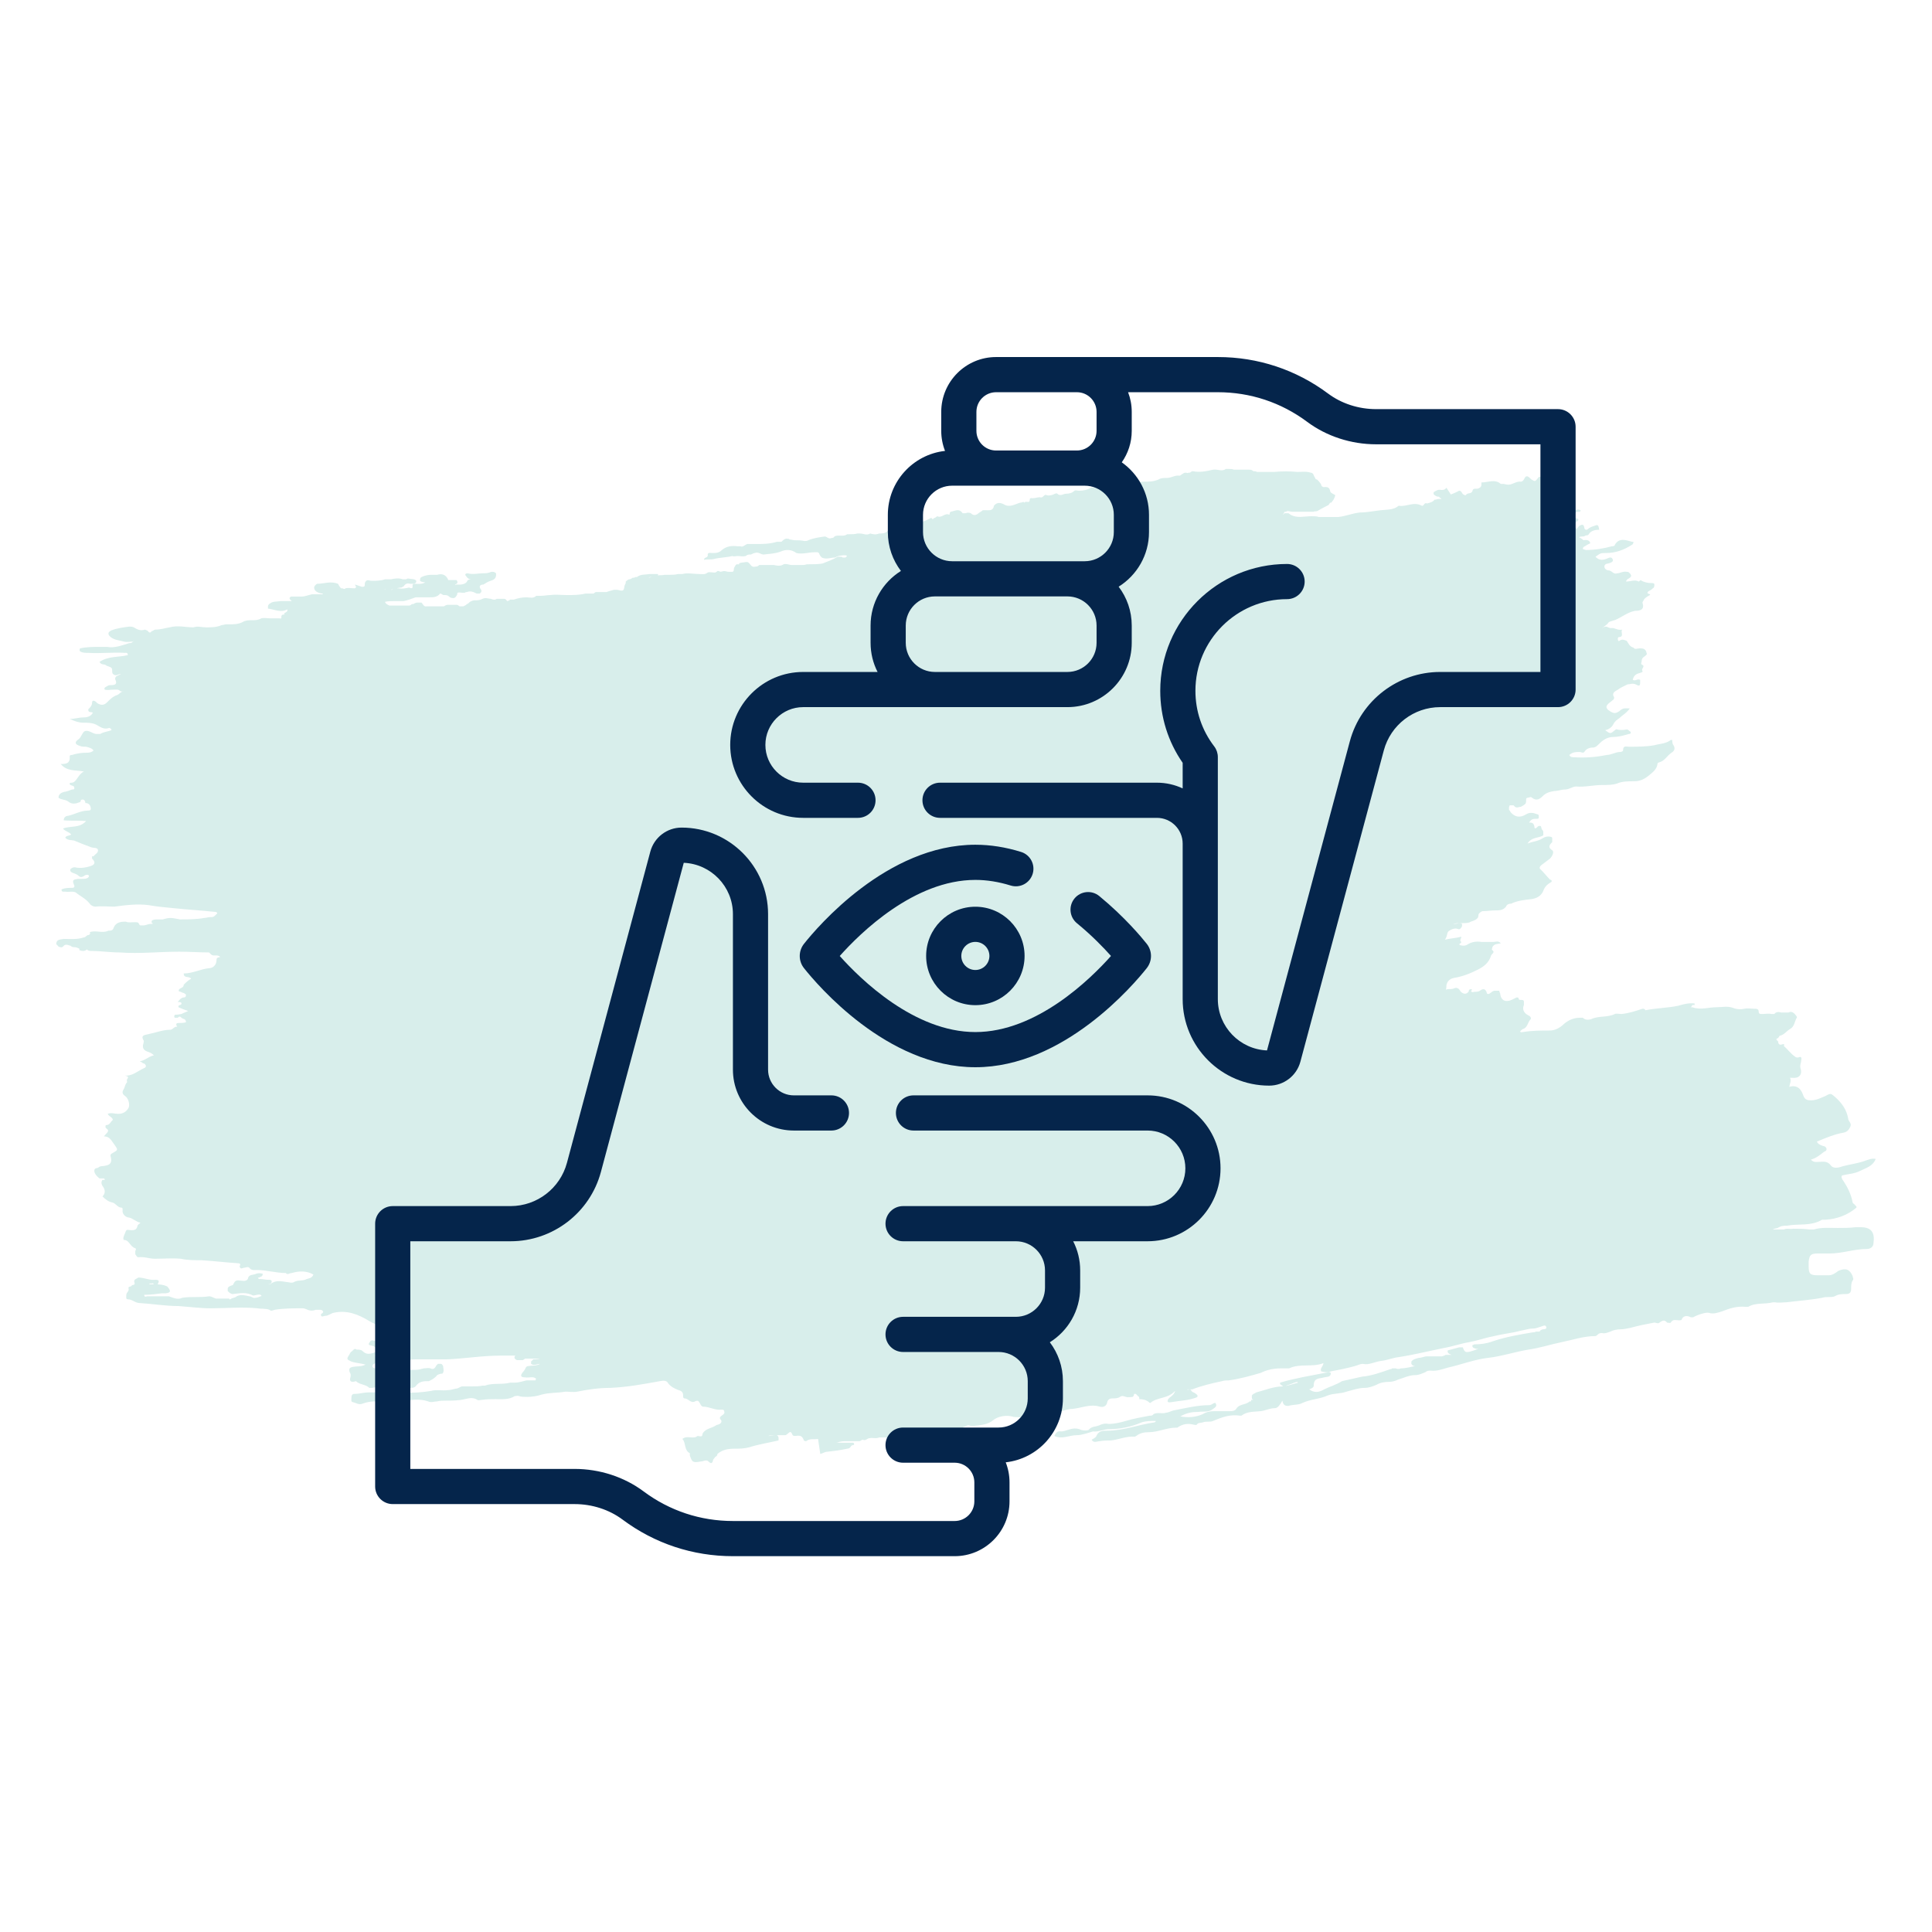 <svg width="103" height="103" viewBox="0 0 103 103" fill="none" xmlns="http://www.w3.org/2000/svg">
<path d="M43.612 76.714C43.413 76.754 43.175 76.674 42.976 76.834C42.976 76.834 42.897 76.834 42.857 76.794C42.778 76.553 42.658 76.513 42.42 76.553C42.301 76.553 42.261 76.553 42.221 76.433C42.142 76.233 42.023 76.433 41.943 76.474C41.943 76.474 41.903 76.513 41.864 76.513C41.705 76.513 41.506 76.513 41.347 76.513C41.228 76.513 41.069 76.513 40.95 76.553H41.029C41.029 76.553 41.228 76.513 41.347 76.513C41.426 76.513 41.466 76.513 41.506 76.634C41.506 76.674 41.506 76.754 41.506 76.794C40.989 76.914 40.473 76.994 39.956 77.154C39.678 77.234 39.4 77.234 39.161 77.234C38.843 77.234 38.526 77.274 38.247 77.514C38.247 77.594 38.208 77.634 38.128 77.674C38.089 77.754 38.009 77.794 38.009 77.874C37.969 78.034 37.89 78.034 37.771 77.914C37.651 77.794 37.492 77.914 37.373 77.914C36.936 77.995 36.896 77.954 36.777 77.594C36.777 77.594 36.777 77.514 36.777 77.474C36.459 77.314 36.578 76.914 36.38 76.714C36.618 76.513 36.896 76.714 37.135 76.594C37.214 76.474 37.453 76.714 37.453 76.433C37.612 76.153 37.929 76.153 38.168 75.993C38.208 75.953 38.327 75.953 38.367 75.913C38.446 75.873 38.486 75.793 38.446 75.713C38.287 75.553 38.446 75.513 38.526 75.433C38.605 75.393 38.645 75.313 38.605 75.233C38.605 75.153 38.526 75.153 38.446 75.153C38.128 75.193 37.81 74.993 37.492 74.993C37.294 74.993 37.334 74.552 37.055 74.712C36.817 74.832 36.698 74.552 36.499 74.552C36.419 74.552 36.419 74.472 36.419 74.392C36.419 74.232 36.34 74.152 36.181 74.112C35.982 74.032 35.784 73.952 35.625 73.752C35.545 73.592 35.386 73.592 35.188 73.632C34.313 73.792 33.439 73.952 32.525 73.992C31.929 73.992 31.373 74.072 30.777 74.192C30.578 74.232 30.34 74.192 30.141 74.192C29.704 74.272 29.306 74.232 28.869 74.352C28.631 74.432 28.353 74.472 28.114 74.472C27.955 74.472 27.796 74.472 27.677 74.432C27.598 74.392 27.518 74.432 27.439 74.432C27.121 74.632 26.763 74.592 26.406 74.592C26.167 74.592 25.929 74.592 25.69 74.632C25.611 74.632 25.492 74.672 25.452 74.632C25.213 74.472 24.975 74.552 24.776 74.592C24.458 74.672 24.101 74.672 23.783 74.672C23.624 74.672 23.465 74.672 23.306 74.712C23.147 74.712 22.988 74.792 22.829 74.712C22.352 74.552 21.875 74.632 21.438 74.712C21.16 74.712 20.922 74.712 20.644 74.712C20.206 74.712 19.73 74.672 19.332 74.832C19.134 74.912 18.975 74.792 18.816 74.752C18.696 74.752 18.736 74.592 18.736 74.512C18.736 74.392 18.776 74.312 18.895 74.312C19.173 74.312 19.412 74.232 19.65 74.232C20.008 74.232 20.405 74.232 20.763 74.232C21.001 74.232 21.279 74.232 21.518 74.232C21.995 74.272 22.511 74.232 22.988 74.152C23.266 74.072 23.584 74.152 23.862 74.112C23.982 74.112 24.14 74.072 24.299 74.032C24.419 74.032 24.498 73.952 24.617 73.912H24.737C24.737 73.912 25.015 73.912 25.174 73.912C25.372 73.912 25.531 73.912 25.73 73.872H25.849C26.286 73.712 26.763 73.832 27.2 73.712C27.28 73.712 27.359 73.712 27.439 73.712C27.677 73.712 27.876 73.632 28.075 73.592C28.114 73.592 28.194 73.592 28.233 73.592C28.273 73.592 28.313 73.592 28.392 73.592C28.432 73.592 28.512 73.592 28.551 73.592C28.551 73.592 28.551 73.511 28.591 73.511C28.432 73.351 28.194 73.472 27.995 73.431C27.836 73.431 27.677 73.391 27.876 73.151C27.955 73.071 27.995 72.991 28.035 72.911C28.035 72.871 28.114 72.831 28.154 72.831C28.353 72.791 28.591 72.831 28.79 72.711C28.631 72.711 28.472 72.831 28.313 72.711V72.631C28.313 72.631 28.313 72.551 28.353 72.551C28.353 72.551 28.392 72.511 28.432 72.471C28.551 72.471 28.671 72.471 28.79 72.431C28.869 72.431 28.909 72.431 28.988 72.431C28.988 72.431 29.028 72.431 29.068 72.431C29.068 72.431 29.028 72.431 28.988 72.431C28.909 72.431 28.83 72.431 28.75 72.431C28.671 72.431 28.591 72.431 28.512 72.431C28.432 72.431 28.353 72.431 28.273 72.431C28.194 72.431 28.114 72.431 28.075 72.431H27.995L27.876 72.511C27.876 72.511 27.796 72.511 27.717 72.511H27.637H27.558C27.479 72.471 27.399 72.431 27.439 72.311C27.439 72.311 27.518 72.231 27.439 72.271C27.359 72.271 27.24 72.271 27.161 72.271H26.962C26.962 72.271 26.763 72.271 26.684 72.271C25.73 72.271 24.776 72.431 23.823 72.471C23.783 72.471 23.743 72.471 23.703 72.471C23.187 72.471 22.67 72.471 22.154 72.471C21.796 72.471 21.478 72.591 21.12 72.631C21.041 72.671 20.962 72.631 20.882 72.631C20.802 72.631 20.723 72.551 20.644 72.511C20.644 72.511 20.644 72.431 20.644 72.391C20.644 72.191 20.524 72.231 20.405 72.191C20.246 72.191 20.127 72.191 19.968 72.271C20.127 72.351 20.286 72.271 20.405 72.391C20.405 72.391 20.405 72.471 20.405 72.511C20.326 72.591 20.246 72.631 20.127 72.671C20.047 72.671 19.968 72.671 19.889 72.751C19.809 72.871 19.889 72.911 19.968 72.951C20.087 72.951 20.206 72.951 20.326 72.951C20.405 72.951 20.445 72.871 20.524 72.831C20.524 72.831 20.564 72.831 20.604 72.791C20.683 72.791 20.723 72.751 20.802 72.751C20.842 72.751 20.922 72.751 20.962 72.751C21.24 72.751 21.359 73.071 21.637 73.031H21.756C21.756 73.031 21.995 73.031 22.154 73.031C22.313 73.031 22.432 72.991 22.591 72.951C22.71 72.951 22.829 72.911 22.948 72.951C23.107 73.031 23.187 72.951 23.266 72.791C23.266 72.791 23.306 72.751 23.346 72.711C23.386 72.711 23.465 72.711 23.505 72.711C23.544 72.711 23.584 72.751 23.624 72.831C23.624 72.951 23.703 73.111 23.584 73.231C23.465 73.231 23.386 73.271 23.306 73.311C23.187 73.472 23.028 73.552 22.869 73.632C22.591 73.632 22.352 73.632 22.154 73.912C22.074 73.992 21.955 73.992 21.875 73.992C21.756 74.072 21.677 73.992 21.637 73.872C21.637 73.792 21.637 73.712 21.518 73.672C21.359 73.592 21.24 73.672 21.12 73.752C21.041 73.792 21.001 73.872 20.882 73.912C20.524 73.912 20.206 73.912 19.849 73.992C19.809 73.992 19.73 73.992 19.69 73.992C19.491 73.792 19.173 73.832 18.975 73.632C18.975 73.632 18.776 73.712 18.696 73.632C18.617 73.552 18.696 73.431 18.696 73.351C18.696 73.271 18.696 73.231 18.657 73.191C18.577 72.991 18.617 72.911 18.816 72.871C19.014 72.831 19.253 72.871 19.491 72.751C19.213 72.671 18.975 72.671 18.736 72.591C18.498 72.471 18.458 72.471 18.617 72.231C18.657 72.151 18.696 72.071 18.776 72.031C18.855 71.951 18.895 71.871 19.014 71.951C19.134 71.951 19.253 71.951 19.332 72.031C19.61 72.311 19.889 72.111 20.206 72.031C20.047 71.79 19.889 71.75 19.69 71.71C19.65 71.67 19.65 71.63 19.69 71.59C19.73 71.51 19.769 71.43 19.928 71.47C20.326 71.63 20.644 71.35 21.001 71.35C21.041 71.35 21.081 71.31 21.081 71.27C21.081 71.23 21.081 71.19 21.001 71.15C20.882 71.07 20.763 71.07 20.644 71.07C20.524 70.83 20.763 70.87 20.842 70.87C21.001 70.87 21.2 70.91 21.359 70.87C21.081 70.87 20.802 70.95 20.524 70.79C20.485 70.71 20.405 70.71 20.326 70.71C20.087 70.63 19.889 70.55 19.69 70.43C19.094 70.069 18.498 69.829 17.782 69.989C17.623 70.029 17.504 70.149 17.345 70.149C17.266 70.149 17.107 70.269 17.107 70.069C17.147 70.029 17.226 69.989 17.226 69.949C17.226 69.869 17.147 69.829 17.067 69.829C16.988 69.829 16.908 69.829 16.829 69.829C16.63 69.909 16.471 69.869 16.312 69.789C16.272 69.789 16.233 69.749 16.153 69.749C15.637 69.749 15.12 69.749 14.643 69.829C14.524 69.869 14.444 69.909 14.365 69.829C14.166 69.749 13.928 69.789 13.729 69.749C12.895 69.669 12.06 69.749 11.226 69.749C10.669 69.749 10.073 69.669 9.517 69.629C8.802 69.629 8.126 69.509 7.451 69.469C7.212 69.469 7.053 69.269 6.815 69.269C6.696 69.269 6.735 69.149 6.735 69.029C6.735 68.909 6.894 68.829 6.855 68.708C6.815 68.548 6.974 68.628 7.014 68.548C7.053 68.468 7.212 68.548 7.172 68.388C7.093 68.188 7.292 68.188 7.371 68.108C7.689 68.108 7.967 68.268 8.285 68.228C8.444 68.228 8.524 68.268 8.404 68.468C8.325 68.508 8.285 68.508 8.206 68.468C8.166 68.468 8.206 68.388 8.086 68.428H7.967C7.967 68.428 7.967 68.428 7.967 68.468C7.967 68.468 7.967 68.468 8.047 68.468C8.047 68.468 8.126 68.468 8.166 68.468C8.404 68.468 8.683 68.468 8.921 68.588C9.12 68.829 9.12 68.909 8.841 68.949C8.762 68.949 8.683 68.949 8.643 68.949C8.325 68.989 8.007 69.029 7.689 69.029C7.689 69.189 7.808 69.109 7.848 69.109C8.245 69.109 8.603 69.109 9 69.109C9.239 69.189 9.477 69.309 9.716 69.189C10.193 69.109 10.669 69.189 11.146 69.109C11.265 69.109 11.385 69.189 11.504 69.229C11.544 69.229 11.583 69.229 11.663 69.229C11.703 69.229 11.742 69.229 11.822 69.229H11.901C11.901 69.229 12.1 69.229 12.219 69.229C12.219 69.309 12.299 69.269 12.338 69.229C12.418 69.189 12.537 69.189 12.617 69.109C12.855 68.989 13.093 69.069 13.292 69.109C13.411 69.109 13.491 69.229 13.61 69.189C13.69 69.189 13.809 69.149 13.888 69.109C13.888 69.109 14.007 69.109 13.888 69.029C13.729 68.989 13.61 69.069 13.491 69.069C13.133 68.868 12.775 68.949 12.418 68.989C12.299 68.989 12.219 68.909 12.14 68.829C12.14 68.829 12.14 68.748 12.14 68.708C12.14 68.588 12.299 68.548 12.418 68.508C12.497 68.348 12.537 68.228 12.775 68.268C12.895 68.268 13.093 68.348 13.213 68.188C13.252 67.908 13.53 67.988 13.65 67.908C13.769 67.868 13.888 67.868 14.007 67.908C14.007 68.068 13.888 68.068 13.809 68.108C13.809 68.108 13.69 68.108 13.809 68.188C13.809 68.188 13.848 68.188 13.888 68.188C14.007 68.188 14.166 68.228 14.286 68.228C14.365 68.228 14.484 68.228 14.484 68.308C14.484 68.428 14.405 68.468 14.286 68.468C14.206 68.468 14.166 68.468 14.127 68.508C14.047 68.508 13.968 68.508 13.928 68.508C13.928 68.508 13.888 68.508 13.848 68.508C13.809 68.508 13.809 68.508 13.848 68.508C13.968 68.508 14.087 68.508 14.206 68.468C14.286 68.468 14.365 68.468 14.405 68.468C14.683 68.228 15.001 68.308 15.279 68.348C15.398 68.348 15.557 68.428 15.676 68.348C15.875 68.228 16.153 68.308 16.352 68.188C16.471 68.148 16.63 68.148 16.709 67.948C16.352 67.748 15.954 67.748 15.557 67.868C15.438 67.868 15.319 67.988 15.239 67.868C14.723 67.868 14.206 67.708 13.69 67.708C13.57 67.708 13.411 67.748 13.292 67.588C13.213 67.508 13.093 67.588 13.014 67.588C12.934 67.588 12.815 67.708 12.775 67.508C12.855 67.388 12.775 67.347 12.696 67.347C12.06 67.308 11.424 67.228 10.749 67.187C10.391 67.187 9.994 67.187 9.636 67.107C9.159 67.067 8.722 67.107 8.245 67.107C7.967 67.107 7.689 66.987 7.371 67.027C7.292 67.027 7.252 66.907 7.212 66.867C7.212 66.827 7.212 66.747 7.212 66.707C7.212 66.667 7.292 66.587 7.212 66.547C6.934 66.467 6.894 66.107 6.616 66.107C6.616 66.107 6.576 66.107 6.576 66.027C6.576 65.907 6.656 65.787 6.696 65.666C6.735 65.506 6.894 65.586 6.974 65.586C7.133 65.586 7.292 65.586 7.331 65.346C7.331 65.306 7.411 65.266 7.49 65.186C7.252 65.146 7.093 64.946 6.855 64.906C6.735 64.906 6.497 64.746 6.537 64.506C6.537 64.466 6.537 64.386 6.497 64.386C6.258 64.386 6.179 64.145 5.98 64.105C5.782 64.065 5.623 63.945 5.464 63.785C5.623 63.625 5.623 63.425 5.464 63.225C5.424 63.145 5.384 63.065 5.424 62.985C5.424 62.985 5.424 62.945 5.464 62.905C5.464 62.905 5.543 62.905 5.583 62.905C5.583 62.905 5.583 62.905 5.583 62.865C5.583 62.865 5.583 62.865 5.543 62.825C5.503 62.825 5.424 62.825 5.384 62.825H5.305C5.305 62.825 5.027 62.624 5.027 62.424C5.027 62.224 5.225 62.304 5.265 62.224C5.384 62.144 5.503 62.184 5.623 62.144C5.901 62.104 5.98 61.944 5.901 61.664C5.861 61.544 5.941 61.504 6.02 61.464C6.298 61.304 6.298 61.304 6.1 61.023C5.941 60.823 5.861 60.583 5.543 60.583C5.623 60.463 5.702 60.423 5.742 60.343C5.821 60.223 5.662 60.183 5.623 60.103C5.623 60.023 5.623 59.983 5.662 59.983C5.861 59.983 5.901 59.783 6.02 59.703C5.98 59.542 5.821 59.542 5.742 59.382C5.941 59.302 6.1 59.382 6.298 59.382C6.576 59.382 6.735 59.262 6.855 59.062C6.934 58.902 6.855 58.542 6.656 58.422C6.537 58.342 6.497 58.222 6.576 58.102C6.656 57.981 6.656 57.861 6.735 57.741C6.815 57.701 6.735 57.621 6.775 57.541C6.894 57.381 6.775 57.381 6.656 57.341C6.656 57.341 6.616 57.341 6.656 57.341C7.053 57.381 7.331 57.101 7.689 56.941C7.808 56.901 7.808 56.781 7.689 56.701C7.61 56.701 7.57 56.621 7.451 56.581C7.729 56.541 7.888 56.34 8.206 56.26C8.086 56.14 7.967 56.1 7.848 56.06C7.649 55.98 7.57 55.86 7.649 55.62C7.649 55.58 7.689 55.5 7.649 55.46C7.49 55.18 7.729 55.18 7.888 55.14C8.285 55.059 8.683 54.899 9.08 54.899C9.199 54.899 9.279 54.739 9.398 54.739C9.477 54.739 9.438 54.699 9.398 54.659C9.398 54.579 9.398 54.539 9.517 54.539C9.636 54.539 9.795 54.539 9.914 54.499C9.914 54.299 9.755 54.339 9.676 54.259C9.596 54.179 9.557 54.179 9.477 54.259C9.438 54.259 9.398 54.259 9.318 54.259C9.279 54.219 9.279 54.179 9.318 54.099C9.318 54.099 9.636 54.099 9.755 54.019L10.034 53.899C10.034 53.899 9.676 53.779 9.517 53.699C9.477 53.539 9.676 53.619 9.676 53.498C9.676 53.419 9.557 53.419 9.477 53.419C9.477 53.419 9.636 53.178 9.795 53.178C9.875 53.178 9.914 53.138 9.914 53.058C9.914 52.978 9.835 52.978 9.795 52.938C9.716 52.938 9.636 52.858 9.557 52.858C9.517 52.858 9.517 52.778 9.557 52.738C9.636 52.658 9.795 52.658 9.795 52.498C9.914 52.378 10.034 52.258 10.193 52.178C10.073 52.018 9.795 52.178 9.795 51.898C10.272 51.898 10.709 51.657 11.146 51.617C11.345 51.617 11.544 51.457 11.544 51.177C11.544 51.017 11.663 51.057 11.742 51.017C11.663 50.937 11.583 50.937 11.504 50.937H11.424C11.345 50.937 11.305 50.937 11.226 50.857L11.146 50.777C10.63 50.777 10.113 50.737 9.557 50.737C8.484 50.737 7.451 50.857 6.378 50.777C5.861 50.777 5.345 50.697 4.868 50.697C4.788 50.697 4.709 50.697 4.629 50.617C4.629 50.657 4.629 50.617 4.629 50.617C4.51 50.737 4.351 50.697 4.232 50.657V50.577C4.232 50.577 4.073 50.497 3.993 50.497C3.914 50.497 3.834 50.497 3.755 50.416C3.676 50.416 3.596 50.337 3.477 50.377C3.397 50.377 3.358 50.537 3.238 50.497C3.238 50.497 3.119 50.497 3.079 50.416L3 50.337C3 50.056 3.238 50.096 3.397 50.056C3.755 50.056 4.113 50.096 4.47 49.976C4.55 49.976 4.59 49.896 4.669 49.856C4.788 49.856 4.828 49.776 4.788 49.696C5.106 49.576 5.464 49.776 5.782 49.616C5.901 49.616 6.02 49.616 6.06 49.456C6.179 49.176 6.417 49.136 6.696 49.136C6.894 49.216 7.133 49.136 7.331 49.176C7.411 49.176 7.411 49.336 7.49 49.336C7.53 49.336 7.57 49.336 7.649 49.336C7.769 49.336 7.888 49.256 8.047 49.256C8.047 49.256 8.086 49.256 8.126 49.256C8.126 49.256 8.166 49.256 8.126 49.216C8.126 49.216 8.086 49.216 8.086 49.176C8.086 49.176 8.086 49.136 8.086 49.096C8.166 49.016 8.285 49.016 8.404 49.016C8.484 49.016 8.563 49.016 8.683 49.016C9.08 48.895 9.159 48.936 9.596 49.016C10.034 49.016 10.471 49.016 10.908 48.936C10.987 48.936 11.107 48.895 11.186 48.895C11.385 48.895 11.385 48.895 11.583 48.695C11.583 48.655 11.544 48.615 11.464 48.615C10.709 48.535 9.994 48.495 9.239 48.415C8.802 48.375 8.365 48.335 7.927 48.255C7.331 48.175 6.696 48.255 6.1 48.335C5.742 48.335 5.424 48.295 5.106 48.335C4.947 48.335 4.828 48.255 4.748 48.135C4.55 47.895 4.272 47.775 4.033 47.575C3.834 47.495 3.676 47.575 3.477 47.535C3.397 47.535 3.278 47.575 3.278 47.415C3.477 47.334 3.636 47.334 3.834 47.334C3.993 47.334 3.993 47.255 3.914 47.094C3.834 46.854 4.033 46.894 4.152 46.854C4.232 46.854 4.311 46.854 4.391 46.854C4.51 46.854 4.629 46.854 4.709 46.774C4.709 46.774 4.788 46.694 4.709 46.654C4.669 46.614 4.59 46.654 4.55 46.654C4.431 46.734 4.311 46.814 4.192 46.694C4.113 46.614 3.993 46.574 3.874 46.534C3.795 46.494 3.715 46.454 3.755 46.334C3.834 46.254 3.954 46.214 4.073 46.254C4.311 46.294 4.59 46.254 4.828 46.174C5.066 46.094 5.106 45.974 4.907 45.773C4.907 45.773 4.907 45.694 4.907 45.653C4.907 45.653 4.947 45.653 4.987 45.653C5.066 45.533 5.225 45.493 5.225 45.333C5.225 45.173 4.987 45.213 4.868 45.173C4.55 45.053 4.232 44.933 3.954 44.813C3.795 44.773 3.596 44.813 3.477 44.653C3.556 44.533 3.676 44.573 3.795 44.493C3.676 44.333 3.477 44.333 3.358 44.172C3.755 44.012 4.232 44.172 4.59 43.772C4.192 43.732 3.795 43.772 3.397 43.732C3.397 43.572 3.517 43.492 3.636 43.492C3.993 43.412 4.311 43.212 4.709 43.212C4.828 43.212 4.868 43.172 4.828 43.012C4.788 42.892 4.709 42.812 4.55 42.812C4.55 42.691 4.47 42.571 4.311 42.651C4.311 42.651 4.311 42.772 4.232 42.772C4.033 42.852 3.834 42.892 3.636 42.731C3.477 42.611 3.278 42.651 3.119 42.531C3.119 42.331 3.278 42.251 3.437 42.211C3.556 42.211 3.715 42.131 3.834 42.091C3.914 42.091 3.993 42.091 3.954 41.971C3.954 41.891 3.834 41.891 3.755 41.851C3.715 41.811 3.676 41.771 3.755 41.731C3.834 41.731 3.914 41.731 3.993 41.651C4.152 41.491 4.232 41.251 4.47 41.13C4.033 41.05 3.556 41.13 3.238 40.73C3.477 40.73 3.755 40.73 3.715 40.33C3.715 40.25 3.795 40.25 3.834 40.25C4.073 40.17 4.351 40.13 4.59 40.13C4.709 40.13 4.868 40.13 4.987 40.01C4.907 39.89 4.748 39.85 4.59 39.81C4.47 39.81 4.351 39.81 4.272 39.77C3.993 39.69 3.954 39.569 4.192 39.409C4.351 39.289 4.391 39.009 4.55 38.969C4.748 38.929 4.907 39.089 5.106 39.129C5.186 39.129 5.265 39.129 5.345 39.129C5.543 39.009 5.742 39.009 5.941 38.929C5.941 38.849 5.861 38.809 5.821 38.809C5.583 38.889 5.424 38.809 5.225 38.689C4.987 38.529 4.709 38.529 4.431 38.529C4.192 38.529 3.993 38.449 3.715 38.329C3.993 38.329 4.192 38.249 4.431 38.249C4.629 38.249 4.828 38.209 4.947 38.008C4.907 37.928 4.748 38.008 4.709 37.888V37.808C4.709 37.808 4.907 37.648 4.907 37.488C4.907 37.328 4.987 37.328 5.106 37.408C5.106 37.408 5.146 37.448 5.186 37.488C5.384 37.608 5.543 37.608 5.702 37.448C5.861 37.288 6.02 37.128 6.258 37.048C6.378 37.008 6.457 36.808 6.656 36.888C6.576 36.848 6.497 36.888 6.417 36.848C6.298 36.728 6.179 36.768 6.02 36.768C5.861 36.768 5.742 36.808 5.583 36.768C5.543 36.688 5.583 36.648 5.662 36.608C5.742 36.568 5.782 36.528 5.861 36.528C6.06 36.528 6.298 36.528 6.139 36.207C6.139 36.167 6.139 36.087 6.219 36.047C6.298 36.007 6.378 35.967 6.457 35.927C6.298 35.927 6.179 36.087 6.02 35.927C5.941 35.847 6.02 35.687 5.941 35.607C5.861 35.527 5.702 35.527 5.623 35.447C5.543 35.407 5.384 35.447 5.305 35.287C5.782 34.967 6.338 35.047 6.815 34.926C6.815 34.766 6.696 34.806 6.656 34.806C6.02 34.766 5.384 34.846 4.709 34.806C4.55 34.806 4.391 34.806 4.272 34.726C4.232 34.686 4.232 34.606 4.272 34.566C4.629 34.486 4.987 34.486 5.384 34.486C5.503 34.486 5.623 34.486 5.702 34.486C6.1 34.566 6.497 34.406 6.894 34.286C6.974 34.286 7.014 34.286 7.093 34.206C7.133 34.206 7.093 34.126 7.093 34.206C7.093 34.246 7.053 34.126 7.093 34.206C6.934 34.206 6.775 34.246 6.616 34.206C6.338 34.126 6.02 34.126 5.821 33.886C5.742 33.766 5.782 33.686 5.941 33.606C6.258 33.486 6.576 33.446 6.894 33.406C6.974 33.406 7.053 33.406 7.133 33.446C7.331 33.566 7.49 33.646 7.729 33.566C7.729 33.566 7.848 33.606 7.888 33.646C7.967 33.766 8.047 33.726 8.086 33.646C8.166 33.646 8.206 33.566 8.285 33.566C8.563 33.566 8.802 33.486 9.04 33.446C9.477 33.325 9.914 33.446 10.312 33.446C10.55 33.365 10.749 33.446 10.987 33.446C11.265 33.446 11.544 33.446 11.822 33.325C11.901 33.325 11.981 33.285 12.06 33.285C12.1 33.285 12.179 33.285 12.219 33.285C12.458 33.285 12.696 33.285 12.934 33.165C13.252 32.965 13.61 33.165 13.928 32.965C14.087 32.925 14.246 32.965 14.405 32.965C14.564 32.965 14.723 32.965 14.882 32.965C14.921 32.965 15.001 33.005 15.001 32.925C15.001 32.925 15.001 32.885 15.001 32.845C15.001 32.845 15.001 32.805 15.08 32.765H15.16V32.685C15.16 32.685 15.279 32.645 15.319 32.565C15.319 32.565 15.319 32.525 15.319 32.485C14.961 32.685 14.643 32.485 14.286 32.445C14.286 32.445 14.286 32.365 14.286 32.325C14.286 32.285 14.325 32.205 14.405 32.165C14.564 32.045 14.762 32.085 14.961 32.045C15.12 32.045 15.279 32.045 15.438 32.045C15.478 32.045 15.517 32.045 15.557 32.045C15.517 32.005 15.438 31.965 15.438 31.884C15.438 31.884 15.438 31.844 15.517 31.804C15.557 31.804 15.637 31.804 15.676 31.804C15.796 31.804 15.915 31.804 16.074 31.804C16.272 31.804 16.431 31.724 16.63 31.684C16.749 31.684 16.908 31.684 17.027 31.684H17.107C17.107 31.684 17.186 31.684 17.226 31.684C17.226 31.684 17.226 31.684 17.186 31.644C17.107 31.644 16.988 31.604 16.908 31.564C16.829 31.524 16.749 31.444 16.749 31.324C16.749 31.244 16.829 31.164 16.908 31.124C17.266 31.124 17.623 30.964 18.021 31.124C18.021 31.124 18.1 31.284 18.18 31.364H18.259C18.259 31.364 18.378 31.444 18.418 31.364C18.577 31.324 18.736 31.364 18.895 31.364C18.975 31.364 19.014 31.284 18.935 31.204C18.935 31.204 18.935 31.204 18.935 31.164C18.935 31.164 19.173 31.244 19.293 31.284C19.412 31.284 19.451 31.284 19.451 31.124C19.451 31.124 19.451 31.124 19.451 31.084C19.531 30.844 19.69 30.964 19.809 30.964H19.968C19.968 30.964 20.326 30.964 20.524 30.884C20.644 30.884 20.723 30.884 20.842 30.884C21.041 30.844 21.24 30.804 21.478 30.884C21.518 30.884 21.558 30.884 21.597 30.884C21.637 30.884 21.677 30.884 21.716 30.844H21.796C21.915 30.884 22.114 30.844 22.193 30.964C22.193 31.004 22.193 31.044 22.154 31.084C22.154 31.084 22.114 31.084 22.074 31.124H21.995H21.875C21.875 31.124 21.716 31.084 21.677 31.124C21.637 31.124 21.597 31.164 21.558 31.204C21.558 31.244 21.478 31.284 21.399 31.324C21.279 31.324 21.16 31.364 21.001 31.404C20.962 31.404 20.922 31.404 20.842 31.444C20.802 31.444 20.723 31.444 20.683 31.444C20.604 31.444 20.564 31.364 20.485 31.404C20.485 31.404 20.524 31.404 20.564 31.404C20.604 31.404 20.683 31.444 20.723 31.444C20.763 31.444 20.802 31.444 20.882 31.444C21.001 31.364 21.12 31.364 21.24 31.364C21.438 31.404 21.637 31.364 21.796 31.324C21.875 31.324 21.915 31.404 21.995 31.324V31.244C21.995 31.244 21.995 31.204 21.995 31.164C21.995 31.164 22.034 31.164 22.074 31.124H22.193C22.193 31.124 22.511 31.164 22.67 31.044C22.67 31.044 22.471 31.044 22.392 30.964C22.392 30.884 22.392 30.804 22.471 30.764C22.631 30.684 22.829 30.644 22.988 30.644C23.028 30.644 23.107 30.644 23.147 30.644C23.187 30.644 23.227 30.644 23.306 30.644C23.584 30.564 23.783 30.644 23.902 30.924H23.982C23.982 30.924 24.14 30.924 24.26 30.924H24.339C24.458 31.084 24.339 31.124 24.26 31.164C24.26 31.204 24.299 31.164 24.339 31.164H24.419C24.419 31.164 24.776 31.204 24.895 31.004C24.935 30.884 25.055 30.884 25.134 30.884C25.015 30.884 24.935 30.844 24.856 30.724C24.737 30.604 24.856 30.564 24.935 30.564C25.213 30.644 25.492 30.564 25.73 30.564C25.849 30.564 25.968 30.564 26.088 30.524C26.167 30.484 26.326 30.444 26.445 30.564C26.485 30.964 26.167 30.924 25.968 31.044C25.889 31.084 25.849 31.124 25.77 31.164C25.611 31.164 25.492 31.244 25.651 31.444C25.69 31.524 25.651 31.604 25.571 31.644C25.531 31.644 25.452 31.644 25.412 31.644C25.253 31.564 25.094 31.484 24.895 31.564C24.856 31.564 24.816 31.564 24.776 31.604H24.697C24.578 31.604 24.498 31.564 24.379 31.604V31.684C24.379 31.684 24.299 31.884 24.18 31.884C24.101 31.884 24.021 31.884 23.942 31.804C23.862 31.724 23.783 31.724 23.664 31.724C23.584 31.724 23.544 31.644 23.465 31.644C23.306 31.844 23.107 31.845 22.869 31.845C22.789 31.845 22.71 31.845 22.591 31.845C22.551 31.845 22.471 31.845 22.432 31.845C22.392 31.845 22.313 31.845 22.273 31.845H22.154C21.955 31.924 21.716 32.005 21.518 32.045C21.478 32.045 21.399 32.045 21.359 32.045C21.359 32.045 21.279 32.045 21.24 32.045C21.16 32.045 21.12 32.045 21.041 32.045C20.882 32.045 20.683 32.045 20.524 32.085C20.564 32.205 20.683 32.245 20.763 32.285C20.962 32.285 21.2 32.285 21.399 32.285C21.399 32.285 21.478 32.285 21.518 32.285C21.597 32.285 21.716 32.285 21.796 32.285C21.875 32.285 21.915 32.245 21.955 32.205H22.034C22.034 32.205 22.154 32.125 22.233 32.125C22.313 32.125 22.392 32.125 22.471 32.125C22.551 32.205 22.591 32.365 22.75 32.325C22.869 32.325 22.988 32.325 23.107 32.325C23.227 32.325 23.346 32.325 23.425 32.325H23.664C23.664 32.325 23.783 32.245 23.862 32.245C23.942 32.245 23.982 32.245 24.061 32.245C24.14 32.245 24.22 32.245 24.299 32.245H24.379C24.379 32.245 24.458 32.285 24.498 32.325C24.538 32.325 24.578 32.325 24.617 32.325H24.697C24.697 32.325 24.816 32.285 24.895 32.205C24.935 32.205 25.015 32.125 25.055 32.085C25.134 32.045 25.213 32.005 25.293 32.005C25.452 32.005 25.571 32.005 25.73 31.924C25.889 31.844 26.048 31.924 26.167 31.924C26.286 31.965 26.366 32.005 26.485 31.924C26.604 31.924 26.724 31.924 26.882 31.924C26.962 31.924 27.002 32.005 27.041 32.045C27.081 32.045 27.161 32.005 27.2 31.965C27.28 31.965 27.32 31.965 27.399 31.965C27.637 31.884 27.836 31.845 28.075 31.845C28.233 31.845 28.432 31.924 28.591 31.764C28.591 31.764 28.671 31.764 28.71 31.764C28.71 31.764 28.79 31.764 28.83 31.764C29.028 31.764 29.187 31.724 29.346 31.724C29.624 31.684 29.902 31.724 30.22 31.724C30.578 31.724 30.896 31.724 31.214 31.644C31.293 31.644 31.333 31.644 31.413 31.644C31.452 31.644 31.532 31.644 31.572 31.644H31.651C31.651 31.644 31.73 31.564 31.77 31.564H31.85C31.85 31.564 32.009 31.564 32.088 31.564H32.327C32.327 31.564 32.565 31.484 32.724 31.444C32.764 31.444 32.843 31.444 32.883 31.444C33.042 31.444 33.24 31.604 33.28 31.324C33.28 31.244 33.32 31.164 33.36 31.084V31.004C33.36 31.004 33.479 30.884 33.558 30.884C33.598 30.884 33.678 30.844 33.717 30.804C33.757 30.804 33.837 30.804 33.876 30.764H33.956C34.154 30.604 34.393 30.644 34.631 30.604C34.631 30.604 34.711 30.604 34.751 30.604H34.87C34.87 30.604 35.029 30.604 35.068 30.604C35.068 30.604 35.108 30.644 35.068 30.684C34.989 30.804 34.87 30.764 34.751 30.764H34.671C34.671 30.764 34.592 30.764 34.592 30.804C34.592 30.844 34.592 30.804 34.592 30.804C34.751 30.724 34.91 30.804 35.068 30.684C35.188 30.644 35.307 30.684 35.426 30.644C35.466 30.644 35.545 30.644 35.585 30.644C35.585 30.644 35.664 30.644 35.704 30.644C35.863 30.644 35.982 30.644 36.141 30.604C36.221 30.604 36.3 30.604 36.38 30.604C36.658 30.524 36.976 30.604 37.294 30.604C37.453 30.604 37.572 30.644 37.731 30.524C37.81 30.484 37.969 30.524 38.089 30.524C38.168 30.524 38.208 30.484 38.247 30.444C38.247 30.444 38.287 30.444 38.327 30.444C38.406 30.524 38.526 30.444 38.605 30.444C38.685 30.444 38.764 30.484 38.843 30.484H38.923C38.923 30.484 39.002 30.484 39.042 30.484C39.082 30.484 39.082 30.484 39.122 30.404V30.323C39.122 30.323 39.161 30.203 39.201 30.163C39.201 30.163 39.201 30.123 39.281 30.083C39.32 30.083 39.36 30.083 39.4 30.083C39.4 30.083 39.479 30.163 39.4 30.203C39.479 30.163 39.4 30.123 39.4 30.043C39.519 29.963 39.638 30.003 39.758 29.963H39.837C39.877 29.963 39.916 30.003 39.956 30.043C39.996 30.083 40.036 30.163 40.115 30.203C40.195 30.243 40.234 30.203 40.314 30.203C40.393 30.203 40.433 30.163 40.473 30.123C40.552 30.123 40.592 30.123 40.671 30.123C40.751 30.123 40.83 30.123 40.95 30.123C41.029 30.123 41.109 30.123 41.148 30.123H41.267C41.267 30.123 41.546 30.203 41.705 30.123C41.864 30.003 42.062 30.123 42.221 30.123C42.301 30.123 42.38 30.123 42.46 30.123C42.539 30.123 42.619 30.123 42.738 30.123C42.817 30.123 42.897 30.123 43.016 30.083C43.016 30.083 43.096 30.083 43.135 30.083C43.374 30.083 43.612 30.083 43.85 30.043C44.129 29.923 44.407 29.843 44.645 29.683H44.725H44.804C44.844 29.683 44.884 29.683 44.923 29.723C44.963 29.723 45.043 29.723 45.082 29.723C45.082 29.683 45.241 29.643 45.082 29.603H45.003C45.003 29.603 44.685 29.603 44.526 29.723C44.288 29.723 44.049 29.843 43.811 29.723C43.771 29.683 43.731 29.643 43.691 29.563C43.652 29.403 43.533 29.443 43.413 29.443C43.096 29.443 42.778 29.563 42.46 29.483C42.181 29.283 41.903 29.283 41.625 29.403C41.307 29.523 41.029 29.523 40.711 29.563C40.552 29.563 40.433 29.403 40.234 29.483C40.195 29.483 40.115 29.523 40.036 29.563C39.916 29.563 39.837 29.563 39.758 29.643C39.599 29.683 39.479 29.643 39.32 29.643C39.241 29.643 39.122 29.683 39.042 29.643C38.724 29.723 38.367 29.723 38.049 29.803C37.89 29.843 37.731 29.803 37.532 29.843C37.532 29.683 37.771 29.763 37.731 29.563C37.731 29.443 37.89 29.483 37.969 29.483C38.168 29.483 38.327 29.483 38.486 29.323C38.724 29.123 39.002 29.083 39.32 29.123C39.36 29.123 39.44 29.123 39.479 29.123C39.638 29.203 39.758 28.963 39.916 29.003C39.996 29.003 40.075 29.003 40.155 29.003H40.314C40.671 29.003 41.029 29.003 41.426 28.883C41.466 28.883 41.546 28.883 41.585 28.883H41.665C41.665 28.883 41.824 28.682 41.983 28.722C42.023 28.722 42.062 28.722 42.102 28.762C42.181 28.762 42.301 28.802 42.38 28.802C42.539 28.802 42.698 28.802 42.897 28.843C42.976 28.843 43.016 28.843 43.096 28.802C43.374 28.682 43.691 28.642 43.97 28.602C44.089 28.602 44.168 28.762 44.327 28.682C44.367 28.682 44.447 28.682 44.486 28.602C44.685 28.482 44.963 28.642 45.162 28.482C45.162 28.482 45.241 28.482 45.281 28.482C45.44 28.482 45.559 28.482 45.718 28.442C45.718 28.442 45.798 28.442 45.837 28.442C46.036 28.442 46.195 28.562 46.394 28.442C46.553 28.482 46.672 28.522 46.87 28.442C47.029 28.442 47.188 28.442 47.308 28.322C47.387 28.242 47.586 28.242 47.745 28.202C47.864 28.202 47.944 28.162 47.983 28.002C48.023 27.842 48.261 27.842 48.42 27.802C48.579 27.802 48.738 27.762 48.897 27.802C49.175 27.882 49.414 27.722 49.652 27.602C49.732 27.762 49.771 27.602 49.851 27.602L49.97 27.522C50.209 27.642 50.367 27.322 50.606 27.442C50.646 27.442 50.606 27.322 50.685 27.282C50.924 27.241 51.123 27.081 51.321 27.361C51.321 27.361 51.401 27.361 51.48 27.361C51.56 27.322 51.679 27.322 51.758 27.361C51.877 27.482 51.997 27.482 52.116 27.402C52.195 27.322 52.315 27.282 52.394 27.201H52.474H52.553C52.752 27.201 52.95 27.241 52.99 26.961C53.149 26.761 53.348 26.801 53.507 26.881C53.825 27.081 54.103 26.881 54.381 26.801C54.461 26.801 54.5 26.761 54.58 26.761C54.58 26.801 54.619 26.801 54.659 26.761C54.739 26.721 54.898 26.841 54.898 26.641C54.898 26.521 55.017 26.561 55.056 26.561C55.215 26.561 55.374 26.481 55.494 26.521C55.653 26.521 55.653 26.321 55.812 26.401C55.931 26.441 56.09 26.401 56.249 26.321C56.249 26.321 56.328 26.281 56.368 26.321C56.527 26.481 56.686 26.321 56.845 26.321C57.004 26.321 57.163 26.281 57.282 26.161C57.322 26.121 57.441 26.161 57.52 26.161C57.759 26.161 57.957 26.121 58.156 26.001C58.236 25.961 58.275 26.001 58.355 26.001C58.514 26.001 58.673 26.161 58.792 26.001C58.792 26.001 59.11 25.921 59.269 25.84C59.388 25.761 59.587 25.68 59.746 25.84C59.825 25.881 59.904 25.881 59.984 25.84C60.302 25.6 60.66 25.721 60.977 25.68C61.256 25.68 61.494 25.68 61.772 25.56C61.891 25.48 62.05 25.48 62.209 25.48C62.448 25.48 62.647 25.32 62.885 25.36C62.925 25.36 63.004 25.28 63.084 25.24C63.123 25.2 63.203 25.2 63.242 25.2C63.242 25.2 63.322 25.24 63.362 25.2H63.441C63.441 25.2 63.521 25.12 63.6 25.12C63.958 25.2 64.315 25.12 64.673 25.04C64.912 25 65.15 25.16 65.349 25C65.349 25 65.428 25 65.468 25C65.587 25 65.706 25 65.786 25.04C66.024 25.04 66.263 25.04 66.461 25.04C66.461 25.04 66.541 25.04 66.581 25.04C66.66 25.04 66.739 25.04 66.819 25.12C66.898 25.12 66.938 25.12 67.018 25.16C67.335 25.16 67.614 25.16 67.932 25.16C68.329 25.12 68.766 25.12 69.163 25.16C69.402 25.16 69.64 25.12 69.879 25.2C70.038 25.2 70.038 25.4 70.117 25.48C70.117 25.48 70.117 25.56 70.197 25.56C70.236 25.56 70.435 25.8 70.435 25.84C70.435 25.921 70.554 26.001 70.634 25.961C70.793 25.961 70.872 26.001 70.912 26.161C70.912 26.281 71.071 26.321 71.19 26.401C71.15 26.521 71.111 26.641 71.031 26.721C71.031 26.721 70.991 26.801 70.952 26.801H70.912L70.832 26.921C70.832 26.921 70.435 27.121 70.236 27.241C70.157 27.282 70.077 27.241 70.038 27.282C70.038 27.282 69.958 27.282 69.918 27.282C69.601 27.282 69.243 27.282 68.885 27.282C68.766 27.282 68.647 27.201 68.567 27.282H68.488C68.488 27.282 68.408 27.402 68.408 27.442C68.448 27.442 68.408 27.402 68.488 27.361H68.567H68.687L68.806 27.442C69.163 27.642 69.521 27.522 69.918 27.522C70.038 27.522 70.197 27.522 70.316 27.562H71.349C71.746 27.522 72.104 27.361 72.501 27.322C72.859 27.322 73.257 27.241 73.614 27.201C73.932 27.161 74.29 27.201 74.568 26.961C74.965 27.041 75.363 26.721 75.8 26.961C75.919 27.001 75.919 26.761 76.078 26.841C76.237 26.801 76.396 26.761 76.475 26.641C76.555 26.641 76.634 26.601 76.714 26.601H76.793C76.793 26.601 76.793 26.601 76.833 26.601C76.833 26.601 76.833 26.601 76.833 26.561H76.793L76.714 26.481C76.714 26.481 76.594 26.481 76.555 26.441C76.475 26.401 76.396 26.361 76.436 26.241C76.555 26.161 76.674 26.081 76.833 26.121C76.952 26.121 77.031 26.121 77.111 26.001C77.111 26.001 77.191 26.121 77.349 26.361C77.349 26.361 77.667 26.241 77.787 26.161C77.866 26.161 77.906 26.201 77.945 26.281C77.985 26.361 78.065 26.401 78.144 26.401C78.224 26.241 78.462 26.361 78.502 26.161C78.542 26.001 78.701 26.081 78.82 26.041C78.979 25.961 78.979 25.921 78.979 25.721C79.336 25.721 79.694 25.52 80.012 25.8C80.052 25.8 80.131 25.8 80.171 25.8C80.171 25.8 80.33 25.84 80.409 25.84C80.648 25.84 80.846 25.64 81.085 25.68C81.124 25.68 81.204 25.64 81.244 25.56C81.363 25.28 81.482 25.4 81.641 25.56C81.84 25.68 81.84 25.68 81.999 25.48C82.038 25.4 82.118 25.4 82.158 25.44C82.317 25.48 82.515 25.4 82.555 25.64C82.555 25.721 82.714 25.6 82.793 25.68C82.793 25.8 82.674 25.84 82.555 25.881C82.476 25.881 82.396 26.001 82.436 26.081C82.436 26.161 82.515 26.241 82.635 26.201C82.793 26.201 82.953 26.281 83.032 26.361C83.27 26.601 83.509 26.561 83.787 26.561C83.747 26.681 83.628 26.681 83.509 26.721C83.39 26.721 83.31 26.761 83.191 26.841C83.151 26.841 83.111 26.961 83.151 26.961C83.31 27.041 83.31 27.241 83.429 27.282C83.549 27.322 83.668 27.361 83.787 27.282C83.946 27.201 84.105 27.121 84.264 27.201C84.264 27.322 84.145 27.282 84.105 27.282C83.986 27.322 83.866 27.402 83.906 27.522C83.906 27.642 84.065 27.602 84.145 27.682C84.145 27.682 84.145 27.682 84.145 27.722C84.145 27.722 84.105 27.802 84.065 27.802C83.88 27.909 83.88 28.042 84.065 28.202C84.065 28.202 84.145 28.082 84.184 28.042C84.264 28.002 84.423 27.882 84.463 28.122C84.463 28.242 84.582 28.282 84.661 28.202C84.741 28.122 84.86 28.082 84.979 28.042C85.178 27.962 85.218 27.962 85.257 28.242C85.059 28.242 84.82 28.282 84.701 28.482C84.661 28.562 84.582 28.522 84.502 28.562C84.423 28.642 84.304 28.562 84.184 28.642C84.184 28.642 84.343 28.722 84.423 28.802C84.423 28.802 84.741 28.722 84.78 28.963L84.621 29.043C84.621 29.043 84.502 29.123 84.423 29.163C84.304 29.323 84.502 29.283 84.542 29.323C85.019 29.323 85.496 29.243 85.933 29.123C85.972 29.123 86.092 29.123 86.092 29.043C86.33 28.642 86.688 28.802 87.006 28.883H87.085C87.085 28.883 87.085 29.003 87.006 29.043C86.569 29.323 86.132 29.483 85.615 29.483C85.337 29.483 85.337 29.483 85.059 29.683C85.218 29.843 85.376 29.883 85.615 29.803C85.734 29.763 85.893 29.643 85.972 29.803C86.052 29.963 85.853 30.003 85.734 30.043C85.655 30.043 85.535 30.083 85.535 30.203C85.535 30.323 85.655 30.404 85.734 30.404C85.933 30.404 86.012 30.644 86.211 30.564C86.37 30.564 86.529 30.444 86.728 30.484C86.767 30.484 86.807 30.484 86.847 30.524L86.926 30.604C86.926 30.644 87.006 30.684 86.926 30.764C86.886 30.844 86.728 30.844 86.688 31.004C86.926 31.004 87.165 30.884 87.363 31.004C87.403 31.004 87.443 30.884 87.522 30.964C87.681 31.044 87.84 31.084 88.039 31.084C88.118 31.084 88.198 31.084 88.198 31.164C88.198 31.244 88.198 31.324 88.118 31.364C88.039 31.444 87.959 31.484 87.88 31.524C87.761 31.644 87.88 31.644 87.959 31.684C87.959 31.684 87.999 31.684 87.959 31.724C87.959 31.724 87.721 31.844 87.641 31.965C87.641 32.005 87.562 32.085 87.562 32.125C87.681 32.485 87.483 32.565 87.165 32.565C86.767 32.645 86.489 32.885 86.132 33.045C86.012 33.085 85.853 33.125 85.774 33.165C85.694 33.285 85.575 33.365 85.456 33.446C85.416 33.446 85.456 33.526 85.456 33.446C85.456 33.446 85.575 33.406 85.615 33.406C85.694 33.406 85.774 33.486 85.893 33.486C85.933 33.486 85.972 33.486 86.012 33.486C86.171 33.526 86.29 33.606 86.489 33.566C86.37 33.686 86.608 33.926 86.33 33.966C86.29 33.966 86.251 33.966 86.251 34.046C86.251 34.086 86.251 34.206 86.33 34.166C86.489 34.046 86.608 34.126 86.728 34.166C86.807 34.286 86.886 34.486 87.085 34.526C87.165 34.646 87.284 34.566 87.403 34.566C87.562 34.566 87.681 34.566 87.761 34.726C87.761 34.806 87.84 34.846 87.761 34.926C87.681 35.007 87.522 35.047 87.522 35.247C87.522 35.327 87.443 35.407 87.562 35.447C87.721 35.527 87.483 35.647 87.562 35.767C87.602 35.847 87.483 35.847 87.403 35.887C87.204 35.927 87.085 36.047 87.046 36.247C87.204 36.327 87.284 36.167 87.443 36.247C87.443 36.568 87.443 36.608 87.204 36.487C87.046 36.407 86.886 36.487 86.767 36.487C86.608 36.568 86.41 36.648 86.251 36.768C86.132 36.848 85.893 36.928 86.052 37.168C86.052 37.248 86.052 37.288 85.972 37.328C85.893 37.408 85.814 37.448 85.734 37.528C85.615 37.648 85.615 37.728 85.734 37.848C86.012 38.048 86.132 38.089 86.41 37.848C86.569 37.728 86.688 37.768 86.886 37.768C86.728 38.008 86.489 38.129 86.33 38.289C86.211 38.369 86.092 38.449 86.012 38.609C85.933 38.769 85.774 38.889 85.575 38.929C85.853 39.129 85.853 39.129 86.092 38.929C86.092 38.929 86.171 38.849 86.211 38.889C86.37 38.929 86.529 38.929 86.728 38.889C86.807 38.889 86.847 38.969 86.926 39.009C86.966 39.089 86.926 39.129 86.847 39.129C86.569 39.209 86.29 39.289 86.012 39.289C85.655 39.289 85.416 39.489 85.218 39.69C85.138 39.77 85.098 39.81 84.979 39.85C84.78 39.85 84.582 39.89 84.463 40.09C84.383 40.17 84.304 40.09 84.224 40.09C84.025 40.09 83.827 40.09 83.668 40.25C83.707 40.37 83.827 40.37 83.906 40.37C84.502 40.41 85.059 40.37 85.655 40.25C85.893 40.25 86.132 40.09 86.37 40.09C86.449 40.09 86.529 40.05 86.529 40.01C86.529 39.73 86.688 39.81 86.847 39.81C87.284 39.81 87.761 39.81 88.198 39.73C88.476 39.65 88.834 39.65 89.072 39.449C89.072 39.449 89.112 39.449 89.152 39.449C89.152 39.529 89.152 39.609 89.191 39.69C89.311 39.85 89.311 40.01 89.112 40.13C88.873 40.29 88.754 40.57 88.436 40.65C88.397 40.65 88.357 40.69 88.357 40.77C88.317 41.01 88.118 41.17 87.92 41.331C87.681 41.531 87.443 41.651 87.125 41.651C86.807 41.651 86.489 41.651 86.211 41.771C85.972 41.851 85.694 41.851 85.416 41.851C84.939 41.851 84.502 41.971 84.025 41.931C83.827 41.931 83.668 42.091 83.429 42.091C83.231 42.091 83.072 42.171 82.873 42.171C82.635 42.211 82.436 42.251 82.237 42.451C82.118 42.571 81.919 42.731 81.681 42.531C81.601 42.451 81.522 42.531 81.442 42.531C81.442 42.531 81.363 42.531 81.363 42.611C81.363 42.852 81.363 42.852 81.085 43.012C80.966 43.012 80.886 43.092 80.767 43.012L80.687 42.932C80.687 42.932 80.568 42.932 80.489 42.932C80.489 42.932 80.449 43.012 80.449 43.052C80.449 43.092 80.449 43.132 80.449 43.172C80.449 43.172 80.528 43.252 80.528 43.292C80.767 43.572 81.045 43.612 81.363 43.412C81.562 43.292 81.76 43.332 81.959 43.412C82.038 43.412 82.038 43.492 82.038 43.572C82.038 43.652 81.999 43.652 81.919 43.652C81.76 43.652 81.641 43.652 81.522 43.852C81.641 43.852 81.76 43.852 81.8 44.052C81.8 44.252 81.919 44.132 81.999 44.052C82.198 43.972 82.158 44.132 82.198 44.212C82.198 44.212 82.277 44.292 82.277 44.333C82.277 44.413 82.277 44.453 82.277 44.533C82.038 44.693 81.641 44.613 81.442 44.973C81.721 44.853 81.999 44.853 82.237 44.693C82.356 44.613 82.515 44.573 82.674 44.613C82.674 44.613 82.754 44.613 82.754 44.693C82.754 44.773 82.754 44.853 82.754 44.893C82.595 45.053 82.515 45.173 82.754 45.333C82.873 45.413 82.754 45.653 82.635 45.773C82.476 45.894 82.317 46.014 82.158 46.134C82.078 46.214 82.038 46.294 82.158 46.374C82.317 46.534 82.476 46.734 82.635 46.894C82.674 46.894 82.754 46.934 82.714 47.014C82.515 47.134 82.356 47.255 82.277 47.495C82.158 47.775 81.919 47.895 81.641 47.935C81.284 47.975 80.886 48.015 80.568 48.175C80.449 48.175 80.33 48.215 80.29 48.335C80.131 48.535 79.932 48.535 79.734 48.535C79.495 48.535 79.297 48.575 79.058 48.575C78.979 48.575 78.899 48.655 78.859 48.695C78.78 48.776 78.859 48.895 78.74 48.976C78.621 49.096 78.462 49.096 78.343 49.176C78.065 49.256 77.747 49.176 77.469 49.256H77.389C77.429 49.256 77.508 49.256 77.548 49.256C77.667 49.256 77.826 49.176 77.945 49.256V49.376C77.945 49.376 77.866 49.576 77.747 49.536C77.588 49.456 77.389 49.536 77.27 49.616C77.111 49.696 77.191 49.896 77.031 50.096C77.389 50.016 77.628 50.016 77.906 49.936C77.906 50.056 77.787 50.136 77.906 50.216C77.906 50.296 77.787 50.296 77.787 50.377C77.787 50.416 77.787 50.457 77.787 50.377C77.787 50.296 77.866 50.377 77.787 50.377C77.945 50.416 78.105 50.457 78.263 50.337C78.462 50.216 78.701 50.176 78.979 50.216C78.979 50.216 79.018 50.216 79.058 50.216C79.177 50.216 79.297 50.216 79.456 50.216C79.495 50.216 79.535 50.216 79.615 50.216C79.734 50.216 79.893 50.136 80.012 50.296C79.813 50.337 79.575 50.296 79.535 50.617C79.535 50.657 79.654 50.697 79.615 50.777C79.615 50.817 79.535 50.857 79.495 50.937C79.376 51.337 79.098 51.537 78.78 51.697C78.383 51.898 77.985 52.058 77.508 52.138C77.31 52.178 77.151 52.298 77.111 52.538C77.111 52.658 77.111 52.818 76.992 52.858C77.111 52.658 77.31 52.778 77.508 52.698C77.667 52.618 77.787 52.698 77.866 52.858C78.025 53.018 78.184 53.018 78.303 52.858C78.303 52.818 78.303 52.738 78.422 52.738C78.542 52.738 78.422 52.818 78.422 52.858L78.502 52.898C78.621 52.858 78.78 52.898 78.899 52.818C79.058 52.698 79.177 52.698 79.257 52.898C79.257 53.018 79.376 53.018 79.456 52.938C79.535 52.898 79.575 52.818 79.694 52.818C79.773 52.818 79.853 52.818 79.932 52.818C79.932 52.818 79.932 52.898 79.972 52.938C80.012 53.338 80.25 53.459 80.608 53.298C80.687 53.258 80.767 53.218 80.846 53.178C80.926 53.178 80.966 53.178 80.966 53.258C81.005 53.379 81.244 53.218 81.244 53.419V53.579C81.164 53.765 81.204 53.925 81.363 54.059C81.363 54.059 81.482 54.139 81.562 54.179C81.601 54.219 81.641 54.299 81.601 54.339C81.442 54.499 81.442 54.779 81.204 54.859C81.164 54.859 81.085 54.94 81.045 54.98C81.045 55.059 81.164 55.02 81.204 55.02C81.681 54.94 82.158 54.94 82.635 54.94C82.913 54.94 83.191 54.779 83.39 54.579C83.628 54.379 83.906 54.259 84.224 54.259C84.304 54.259 84.343 54.259 84.383 54.259C84.502 54.379 84.661 54.379 84.82 54.339C85.218 54.139 85.694 54.259 86.092 54.059C86.171 54.019 86.33 54.059 86.449 54.059C86.847 54.019 87.204 53.899 87.562 53.779C87.641 53.779 87.681 53.779 87.721 53.859C88.317 53.739 88.913 53.739 89.469 53.619C89.748 53.539 90.026 53.459 90.344 53.498V53.579H90.225C90.225 53.579 90.185 53.659 90.145 53.699H90.225C90.662 53.859 91.099 53.699 91.496 53.699C91.814 53.699 92.092 53.619 92.41 53.739C92.609 53.819 92.807 53.819 93.006 53.779C93.165 53.739 93.364 53.779 93.523 53.779C93.642 53.779 93.761 53.779 93.761 53.939C93.761 54.059 93.841 54.059 93.96 54.059C94.119 54.059 94.278 54.019 94.437 54.059C94.516 54.059 94.556 54.059 94.596 54.059C94.675 53.939 94.834 53.939 94.953 53.979C95.112 53.979 95.231 53.979 95.351 53.979C95.51 53.899 95.629 53.979 95.748 54.139C95.748 54.139 95.828 54.219 95.788 54.259C95.669 54.459 95.669 54.739 95.43 54.859C95.231 54.98 95.112 55.18 94.874 55.22C94.874 55.22 94.834 55.3 94.794 55.34C94.556 55.42 94.874 55.5 94.794 55.58C94.874 55.78 94.993 55.66 95.112 55.66C95.112 55.66 95.112 55.66 95.112 55.7V55.78C95.311 55.94 95.47 56.18 95.708 56.34C95.748 56.38 95.828 56.38 95.867 56.38C96.026 56.3 96.066 56.38 96.026 56.541C96.026 56.661 95.947 56.781 95.987 56.941C96.106 57.301 95.907 57.501 95.549 57.461C95.549 57.461 95.51 57.461 95.43 57.461C95.51 57.621 95.43 57.741 95.39 57.941C95.828 57.821 96.026 58.062 96.145 58.422C96.225 58.622 96.344 58.662 96.543 58.662C96.821 58.662 97.059 58.542 97.338 58.422C97.616 58.262 97.616 58.302 97.854 58.502C98.212 58.822 98.45 59.182 98.53 59.623C98.53 59.783 98.728 59.863 98.649 60.063C98.569 60.223 98.49 60.343 98.291 60.383C97.814 60.463 97.338 60.663 96.861 60.863C96.94 61.023 97.099 61.063 97.218 61.103C97.298 61.103 97.377 61.184 97.377 61.264C97.377 61.384 97.258 61.384 97.218 61.424C97.02 61.584 96.821 61.744 96.543 61.824C96.702 61.984 96.821 61.944 96.94 61.944C97.179 61.944 97.417 61.864 97.616 62.144C97.735 62.304 98.013 62.264 98.212 62.184C98.649 62.064 99.086 62.024 99.483 61.864C99.642 61.824 99.762 61.744 100 61.784C99.841 62.184 99.483 62.264 99.165 62.424C98.848 62.584 98.53 62.584 98.212 62.664C98.132 62.745 98.212 62.825 98.212 62.865C98.49 63.265 98.689 63.665 98.768 64.105C98.768 64.145 98.848 64.186 98.887 64.225C98.887 64.266 99.007 64.306 98.967 64.386C98.49 64.786 97.934 64.986 97.338 65.026C97.258 65.026 97.218 65.026 97.139 65.026C96.543 65.386 95.867 65.226 95.271 65.346C95.112 65.346 94.993 65.346 94.834 65.426C94.755 65.506 94.635 65.466 94.516 65.546C94.516 65.546 94.516 65.586 94.516 65.546C94.516 65.546 94.834 65.546 95.033 65.546C95.033 65.546 95.073 65.546 95.112 65.546C95.271 65.466 95.43 65.546 95.589 65.506C95.867 65.506 96.185 65.506 96.463 65.546C96.543 65.546 96.622 65.546 96.702 65.546C97.099 65.426 97.536 65.466 97.973 65.466C98.291 65.466 98.609 65.466 98.927 65.426C99.007 65.426 99.086 65.426 99.205 65.426C99.762 65.426 99.96 65.707 99.881 66.267C99.881 66.467 99.722 66.587 99.523 66.587C98.848 66.587 98.212 66.827 97.536 66.827C97.338 66.827 97.099 66.827 96.9 66.827C96.543 66.827 96.463 66.907 96.424 67.267C96.424 67.347 96.424 67.428 96.424 67.508C96.424 67.908 96.503 67.988 96.9 67.988C97.099 67.988 97.298 67.988 97.496 67.988C97.695 67.988 97.854 67.868 98.013 67.748C98.41 67.588 98.609 67.668 98.768 68.028C98.768 68.108 98.848 68.188 98.768 68.268C98.689 68.388 98.689 68.548 98.689 68.708C98.689 68.909 98.609 68.989 98.41 68.989C98.212 68.989 98.013 68.989 97.814 69.109C97.616 69.189 97.377 69.109 97.139 69.189C96.503 69.309 95.867 69.349 95.231 69.429C95.033 69.429 94.834 69.469 94.635 69.429C94.635 69.429 94.556 69.429 94.516 69.429C94.079 69.549 93.602 69.429 93.205 69.669C93.165 69.669 93.125 69.669 93.046 69.669C92.609 69.629 92.211 69.749 91.814 69.909C91.576 69.989 91.337 70.069 91.099 69.989C90.94 69.949 90.463 70.109 90.264 70.229C90.185 70.229 90.185 70.229 90.145 70.229C89.986 70.149 89.787 70.109 89.668 70.309C89.668 70.389 89.589 70.389 89.509 70.389C89.35 70.389 89.191 70.309 89.072 70.51C89.072 70.55 88.913 70.51 88.873 70.51C88.754 70.35 88.635 70.389 88.476 70.51C88.397 70.59 88.277 70.51 88.198 70.51C87.761 70.59 87.363 70.67 86.926 70.79C86.728 70.83 86.569 70.87 86.37 70.87C86.211 70.87 86.012 70.91 85.853 70.99C85.734 71.03 85.575 71.11 85.416 71.07C85.337 71.07 85.257 71.07 85.178 71.15C85.178 71.15 85.098 71.23 85.059 71.23C84.423 71.23 83.866 71.43 83.27 71.55C82.674 71.67 82.078 71.871 81.482 71.951C80.767 72.071 80.052 72.311 79.336 72.391C78.621 72.471 77.906 72.751 77.191 72.911C76.912 72.991 76.594 73.111 76.276 73.071C76.197 73.071 76.078 73.071 75.998 73.151C75.8 73.231 75.641 73.311 75.442 73.311C75.124 73.311 74.806 73.472 74.528 73.552C74.369 73.632 74.21 73.672 74.011 73.672C73.813 73.672 73.574 73.712 73.376 73.832C73.177 73.912 72.978 73.992 72.74 73.992C72.422 73.992 72.104 74.112 71.786 74.192C71.468 74.312 71.111 74.272 70.793 74.392C70.356 74.592 69.879 74.592 69.442 74.792C69.243 74.912 68.925 74.872 68.687 74.953C68.567 74.953 68.408 74.953 68.369 74.672C68.249 74.872 68.13 75.073 67.971 75.073C67.693 75.073 67.495 75.193 67.216 75.233C66.859 75.273 66.501 75.233 66.183 75.473C66.183 75.473 66.183 75.473 66.104 75.473C65.587 75.393 65.15 75.553 64.673 75.753C64.514 75.833 64.315 75.753 64.117 75.833C63.998 75.873 63.878 75.833 63.799 75.953C63.799 75.993 63.68 75.953 63.64 75.953C63.322 75.873 63.044 75.913 62.766 76.113C62.766 76.113 62.726 76.113 62.686 76.113C62.209 76.113 61.733 76.353 61.256 76.353C61.017 76.353 60.779 76.393 60.58 76.553L60.501 76.594C60.063 76.553 59.626 76.754 59.229 76.794C59.03 76.794 58.832 76.794 58.633 76.834C58.474 76.834 58.315 76.954 58.196 76.754C58.275 76.714 58.355 76.674 58.434 76.594C58.553 76.273 58.792 76.273 59.03 76.273C59.904 76.273 60.699 75.953 61.534 75.833C61.534 75.833 61.613 75.833 61.613 75.753C61.335 75.753 61.097 75.753 60.858 75.833C60.302 76.073 59.706 76.193 59.11 76.193C58.832 76.193 58.553 76.353 58.275 76.313C57.997 76.393 57.679 76.513 57.401 76.513C57.004 76.513 56.606 76.754 56.209 76.553C56.288 76.393 56.368 76.273 56.567 76.313C56.686 76.313 56.805 76.273 56.924 76.233C57.163 76.153 57.401 76.113 57.639 76.233C57.798 76.273 57.957 76.273 58.037 76.233C58.196 76.033 58.395 76.073 58.593 75.993C58.752 75.913 58.911 75.873 59.11 75.913C59.428 75.913 59.746 75.833 60.024 75.753C60.421 75.633 60.858 75.553 61.295 75.473C61.375 75.473 61.454 75.473 61.494 75.393C61.693 75.273 61.971 75.393 62.17 75.313C62.289 75.313 62.408 75.233 62.567 75.193C63.203 75.073 63.839 74.912 64.474 74.912C64.594 74.912 64.673 74.792 64.792 74.792C64.912 74.953 64.792 75.032 64.673 75.113C64.435 75.313 64.156 75.233 63.878 75.273C63.56 75.273 63.282 75.313 62.925 75.513C63.362 75.593 63.759 75.553 64.117 75.393C64.315 75.273 64.514 75.233 64.753 75.233C65.031 75.233 65.309 75.233 65.547 75.233C65.666 75.233 65.826 75.233 65.905 75.113C66.064 74.832 66.421 74.912 66.62 74.712H66.7V74.632H66.819C66.819 74.592 66.819 74.632 66.819 74.632C66.819 74.632 66.779 74.632 66.74 74.552C66.74 74.512 66.74 74.472 66.74 74.392C66.74 74.392 66.779 74.352 66.819 74.312C66.859 74.312 66.898 74.272 66.978 74.232C67.455 74.112 67.892 73.912 68.408 73.912C68.687 73.872 68.925 73.792 69.203 73.712C69.124 73.632 69.084 73.712 69.004 73.712C68.846 73.792 68.647 73.832 68.488 73.912H68.408C68.329 73.832 68.21 73.832 68.249 73.712C69.044 73.472 69.839 73.351 70.634 73.191C70.753 73.191 70.832 73.111 70.952 73.191C70.952 73.431 70.753 73.391 70.594 73.431C70.356 73.511 70.038 73.431 70.038 73.872C70.038 73.992 69.879 74.032 69.799 74.072C70.077 74.272 70.316 74.232 70.594 74.072C70.912 73.912 71.23 73.832 71.548 73.632C71.905 73.552 72.263 73.472 72.621 73.391C73.137 73.351 73.654 73.151 74.131 72.991C74.131 72.991 74.21 72.991 74.21 72.951H74.25C74.25 72.951 74.369 72.951 74.409 72.951C74.488 72.991 74.608 72.991 74.687 72.951C74.965 72.951 75.204 72.871 75.442 72.831H75.522H75.442C75.362 72.831 75.283 72.791 75.243 72.711C75.243 72.711 75.243 72.631 75.243 72.591C75.323 72.471 75.482 72.431 75.641 72.391C75.8 72.391 75.919 72.311 76.078 72.311C76.197 72.311 76.276 72.311 76.396 72.311C76.475 72.311 76.515 72.311 76.594 72.311C76.674 72.311 76.714 72.311 76.793 72.311H76.873C76.873 72.311 77.031 72.271 77.071 72.231C77.111 72.231 77.151 72.231 77.191 72.231C77.23 72.231 77.31 72.231 77.349 72.231C77.349 72.231 77.389 72.231 77.429 72.231H77.389C77.389 72.231 77.27 72.191 77.23 72.151C77.191 72.111 77.151 72.071 77.191 71.991L77.787 71.831C77.787 71.831 77.906 71.831 77.985 71.831C78.105 72.151 78.144 72.151 78.82 71.91H78.899C78.899 71.91 78.859 71.91 78.82 71.91C78.78 71.91 78.74 71.91 78.701 71.91C78.621 71.871 78.462 71.871 78.502 71.71C78.542 71.71 78.581 71.67 78.621 71.67C78.939 71.67 79.257 71.63 79.575 71.51C80.29 71.27 81.005 71.15 81.721 71.03C81.76 71.03 81.84 71.03 81.88 70.99H82.078C82.078 70.99 82.118 70.91 82.158 70.91C82.237 70.83 82.476 70.91 82.436 70.75C82.396 70.59 82.237 70.71 82.078 70.75C81.959 70.79 81.84 70.83 81.721 70.83C81.482 70.83 81.284 70.91 81.045 70.95C80.608 71.07 80.131 71.11 79.654 71.23C79.217 71.31 78.78 71.47 78.343 71.55C77.866 71.63 77.429 71.79 76.952 71.871C76.157 72.031 75.363 72.231 74.568 72.351C74.25 72.391 73.972 72.511 73.654 72.551C73.296 72.591 72.978 72.791 72.66 72.711C72.501 72.711 72.382 72.791 72.223 72.831C71.786 72.951 71.389 73.031 70.952 73.111C70.793 73.191 70.594 73.151 70.435 73.111C70.356 72.951 70.554 72.831 70.554 72.671C69.958 72.911 69.322 72.671 68.726 72.951C68.726 72.951 68.647 72.951 68.607 72.951C68.488 72.951 68.408 72.951 68.289 72.951C67.892 72.951 67.534 73.031 67.216 73.191C66.66 73.351 66.104 73.511 65.508 73.592C65.388 73.592 65.269 73.592 65.15 73.632C64.594 73.752 64.077 73.872 63.56 74.072C63.481 74.072 63.401 74.072 63.282 74.072C63.322 74.112 63.401 74.072 63.441 74.072C63.441 74.072 63.481 74.072 63.521 74.152C63.56 74.232 63.68 74.232 63.759 74.312C63.878 74.392 63.878 74.472 63.759 74.512C63.322 74.672 62.885 74.672 62.448 74.752C62.368 74.752 62.289 74.792 62.249 74.712C62.249 74.472 62.567 74.472 62.647 74.152C62.249 74.592 61.693 74.472 61.335 74.792C61.335 74.792 61.256 74.792 61.256 74.752C61.097 74.632 60.938 74.592 60.739 74.592C60.739 74.592 60.739 74.592 60.739 74.552C60.739 74.552 60.739 74.432 60.66 74.432C60.66 74.432 60.62 74.352 60.54 74.312H60.461C60.461 74.312 60.461 74.432 60.381 74.472C60.381 74.472 60.143 74.512 60.024 74.472C59.904 74.432 59.825 74.392 59.706 74.472C59.587 74.552 59.467 74.552 59.309 74.552C59.189 74.552 59.07 74.592 59.03 74.752C58.991 74.993 58.792 75.032 58.633 74.993C58.116 74.832 57.639 75.073 57.163 75.113C56.964 75.113 56.765 75.193 56.567 75.233C56.527 75.273 56.447 75.233 56.408 75.233C56.447 75.233 56.527 75.233 56.567 75.233C56.567 75.233 56.606 75.313 56.567 75.393C56.447 75.393 56.288 75.433 56.169 75.433C55.851 75.433 55.573 75.633 55.255 75.673C55.255 75.673 55.176 75.753 55.176 75.793C55.136 75.793 55.096 75.833 55.017 75.793C55.017 75.793 54.977 75.793 54.937 75.713C54.937 75.713 54.937 75.673 54.937 75.633V75.553C54.937 75.553 54.937 75.593 54.937 75.633C54.937 75.633 54.858 75.713 54.818 75.713C54.739 75.713 54.619 75.713 54.54 75.713C54.54 75.713 54.5 75.713 54.461 75.673C54.461 75.673 54.461 75.633 54.461 75.593C54.461 75.513 54.381 75.593 54.301 75.553C54.182 75.553 54.063 75.553 53.944 75.513C53.626 75.433 53.189 75.513 52.95 75.713C52.712 75.913 52.434 75.953 52.156 75.993C51.997 75.993 51.838 76.073 51.679 75.993C51.56 75.953 51.48 76.073 51.361 76.073C51.361 76.033 51.281 75.993 51.242 75.993C51.242 75.993 51.281 75.993 51.321 75.993C51.321 75.993 51.361 75.993 51.361 76.033C51.361 76.113 51.361 76.113 51.281 76.153C50.924 76.233 50.566 76.433 50.209 76.393C49.891 76.353 49.573 76.393 49.255 76.393C48.977 76.393 48.738 76.474 48.5 76.674C48.381 76.794 48.261 76.874 48.063 76.794C47.944 76.754 47.824 76.874 47.705 76.914C47.665 76.914 47.586 76.954 47.546 76.914V76.714C47.546 76.714 47.308 76.714 47.228 76.634C47.109 76.634 46.99 76.634 46.87 76.634C46.712 76.714 46.513 76.634 46.354 76.674C46.235 76.674 46.155 76.834 45.996 76.754C45.957 76.754 45.917 76.794 45.837 76.834H45.718C45.718 76.834 45.599 76.834 45.559 76.834C45.4 76.834 45.241 76.834 45.122 76.834H45.043C45.043 76.834 44.764 76.834 44.645 76.914C44.685 76.914 44.645 76.954 44.645 76.914C44.645 76.874 44.566 76.914 44.645 76.914C44.764 76.914 44.844 76.914 44.963 76.914C45.043 76.914 45.162 76.914 45.241 76.914H45.321C45.321 76.914 45.4 76.914 45.48 76.914C45.52 76.914 45.559 76.994 45.52 77.034C45.52 77.034 45.4 77.034 45.361 77.114C45.321 77.194 45.241 77.234 45.162 77.234C44.804 77.314 44.486 77.354 44.129 77.394C43.97 77.394 43.89 77.474 43.731 77.514L43.612 76.714Z" fill="#D8EEEB"/>
<g clip-path="url(#clip0_47_7623)">
<path d="M83.062 21.812H73.367C72.432 21.812 71.523 21.518 70.808 20.985C69.098 19.709 67.065 19.035 64.927 19.035H53.103C51.491 19.035 50.18 20.347 50.18 21.959V22.97C50.18 23.347 50.252 23.708 50.382 24.039C48.669 24.229 47.333 25.685 47.333 27.447V28.367C47.333 29.145 47.593 29.863 48.031 30.439C47.06 31.045 46.413 32.124 46.413 33.35V34.27C46.413 34.829 46.547 35.358 46.786 35.824H42.819C40.674 35.824 38.93 37.569 38.93 39.713C38.93 41.858 40.674 43.602 42.819 43.602H45.741C46.259 43.602 46.678 43.183 46.678 42.665C46.678 42.147 46.259 41.727 45.741 41.727H42.819C41.708 41.727 40.805 40.824 40.805 39.713C40.805 38.603 41.708 37.699 42.819 37.699H56.907C58.798 37.699 60.336 36.161 60.336 34.27V33.35C60.336 32.572 60.076 31.854 59.638 31.278C60.609 30.672 61.256 29.594 61.256 28.367V27.447C61.256 26.293 60.682 25.269 59.805 24.648C60.139 24.172 60.336 23.594 60.336 22.97V21.959C60.336 21.59 60.267 21.236 60.141 20.91H64.927C66.657 20.91 68.303 21.456 69.687 22.488C70.724 23.261 72.031 23.687 73.367 23.687H82.125V35.824H76.779C74.527 35.824 72.547 37.344 71.964 39.519L67.547 56.001C66.092 55.94 64.926 54.736 64.926 53.266V40.363C64.926 40.157 64.859 39.957 64.734 39.793C64.078 38.936 63.731 37.911 63.731 36.828C63.731 34.134 65.923 31.942 68.617 31.942C69.135 31.942 69.555 31.522 69.555 31.005C69.555 30.487 69.135 30.067 68.617 30.067C64.889 30.067 61.856 33.1 61.856 36.828C61.856 38.216 62.268 39.537 63.051 40.668V42.032C62.634 41.837 62.169 41.727 61.679 41.727H50.116C49.598 41.727 49.178 42.147 49.178 42.665C49.178 43.183 49.598 43.602 50.116 43.602H61.679C62.436 43.602 63.051 44.218 63.051 44.975V53.265C63.051 55.809 65.121 57.878 67.664 57.878C68.442 57.878 69.126 57.353 69.327 56.602L73.775 40.005C74.139 38.647 75.374 37.699 76.779 37.699H83.062C83.58 37.699 84 37.28 84 36.762V22.75C84 22.232 83.58 21.812 83.062 21.812ZM49.208 27.447C49.208 26.59 49.905 25.893 50.762 25.893H57.827C58.684 25.893 59.381 26.59 59.381 27.447V28.367C59.381 29.224 58.684 29.921 57.827 29.921H50.762C49.905 29.921 49.208 29.224 49.208 28.367V27.447H49.208ZM58.461 34.271C58.461 35.127 57.764 35.824 56.907 35.824H49.842C48.985 35.824 48.288 35.127 48.288 34.27V33.35C48.288 32.493 48.985 31.796 49.842 31.796H56.907C57.764 31.796 58.461 32.493 58.461 33.35V34.271H58.461ZM58.461 21.959V22.97C58.461 23.548 57.991 24.018 57.412 24.018H53.103C52.525 24.018 52.055 23.548 52.055 22.97V21.959C52.055 21.381 52.525 20.91 53.103 20.91H57.412C57.991 20.91 58.461 21.381 58.461 21.959Z" fill="#05254B"/>
<path d="M61.181 58.397H48.7C48.182 58.397 47.763 58.817 47.763 59.334C47.763 59.852 48.182 60.272 48.7 60.272H61.181C62.292 60.272 63.195 61.175 63.195 62.286C63.195 63.397 62.292 64.3 61.181 64.3H48.145C47.627 64.3 47.208 64.72 47.208 65.238C47.208 65.755 47.627 66.175 48.145 66.175H54.158C55.015 66.175 55.712 66.872 55.712 67.729V68.649C55.712 69.506 55.015 70.203 54.158 70.203H48.145C47.627 70.203 47.208 70.623 47.208 71.141C47.208 71.658 47.627 72.078 48.145 72.078H53.238C54.095 72.078 54.792 72.775 54.792 73.632V74.552C54.792 75.409 54.095 76.106 53.238 76.106H48.145C47.627 76.106 47.208 76.526 47.208 77.044C47.208 77.561 47.627 77.981 48.145 77.981H50.897C51.475 77.981 51.945 78.452 51.945 79.03V80.041C51.945 80.619 51.475 81.089 50.897 81.089H39.073C37.343 81.089 35.697 80.544 34.313 79.511C33.276 78.738 31.969 78.312 30.633 78.312H21.875V66.175H27.221C29.473 66.175 31.453 64.656 32.036 62.48L36.453 45.998C37.908 46.06 39.074 47.264 39.074 48.734V57.025C39.074 58.815 40.53 60.272 42.321 60.272H44.325C44.843 60.272 45.263 59.852 45.263 59.334C45.263 58.817 44.843 58.397 44.325 58.397H42.321C41.564 58.397 40.948 57.781 40.948 57.025V48.734C40.948 46.19 38.879 44.121 36.336 44.121C35.558 44.121 34.874 44.646 34.672 45.397L30.225 61.995C29.861 63.352 28.626 64.3 27.221 64.3H20.938C20.42 64.3 20 64.72 20 65.238V79.25C20 79.768 20.42 80.187 20.938 80.187H30.633C31.568 80.187 32.477 80.481 33.191 81.014C34.902 82.29 36.935 82.964 39.073 82.964H50.897C52.509 82.964 53.82 81.653 53.82 80.041V79.03C53.82 78.653 53.748 78.292 53.618 77.96C55.33 77.771 56.667 76.315 56.667 74.552V73.632C56.667 72.855 56.407 72.136 55.969 71.56C56.94 70.954 57.587 69.876 57.587 68.649V67.729C57.587 67.17 57.453 66.642 57.214 66.175H61.181C63.326 66.175 65.07 64.431 65.07 62.286C65.07 60.142 63.326 58.397 61.181 58.397Z" fill="#05254B"/>
<path d="M55.053 46.592C55.207 46.098 54.93 45.572 54.436 45.419C53.617 45.164 52.797 45.035 52 45.035C47.288 45.035 43.563 49.434 42.864 50.316C42.561 50.699 42.561 51.234 42.864 51.616C43.563 52.498 47.288 56.897 52 56.897C56.711 56.897 60.436 52.498 61.135 51.616C61.438 51.233 61.439 50.699 61.135 50.316C60.886 50.001 59.967 48.889 58.604 47.77C58.203 47.442 57.613 47.5 57.284 47.901C56.956 48.301 57.014 48.892 57.414 49.22C58.211 49.873 58.833 50.519 59.23 50.965C58.137 52.193 55.263 55.022 52 55.022C48.737 55.022 45.863 52.194 44.769 50.966C45.863 49.738 48.736 46.91 52 46.91C52.608 46.91 53.24 47.011 53.879 47.209C54.374 47.363 54.899 47.087 55.053 46.592Z" fill="#05254B"/>
<path d="M51.999 48.34C50.552 48.34 49.375 49.517 49.375 50.964C49.375 52.411 50.552 53.588 51.999 53.588C53.446 53.588 54.623 52.411 54.623 50.964C54.623 49.517 53.446 48.34 51.999 48.34ZM51.999 51.713C51.586 51.713 51.25 51.377 51.25 50.964C51.25 50.551 51.586 50.215 51.999 50.215C52.412 50.215 52.748 50.551 52.748 50.964C52.748 51.377 52.412 51.713 51.999 51.713Z" fill="#05254B"/>
</g>
<defs>
<clipPath id="clip0_47_7623">
<rect width="64" height="64" fill="white" transform="translate(20 19)"/>
</clipPath>
</defs>
</svg>
